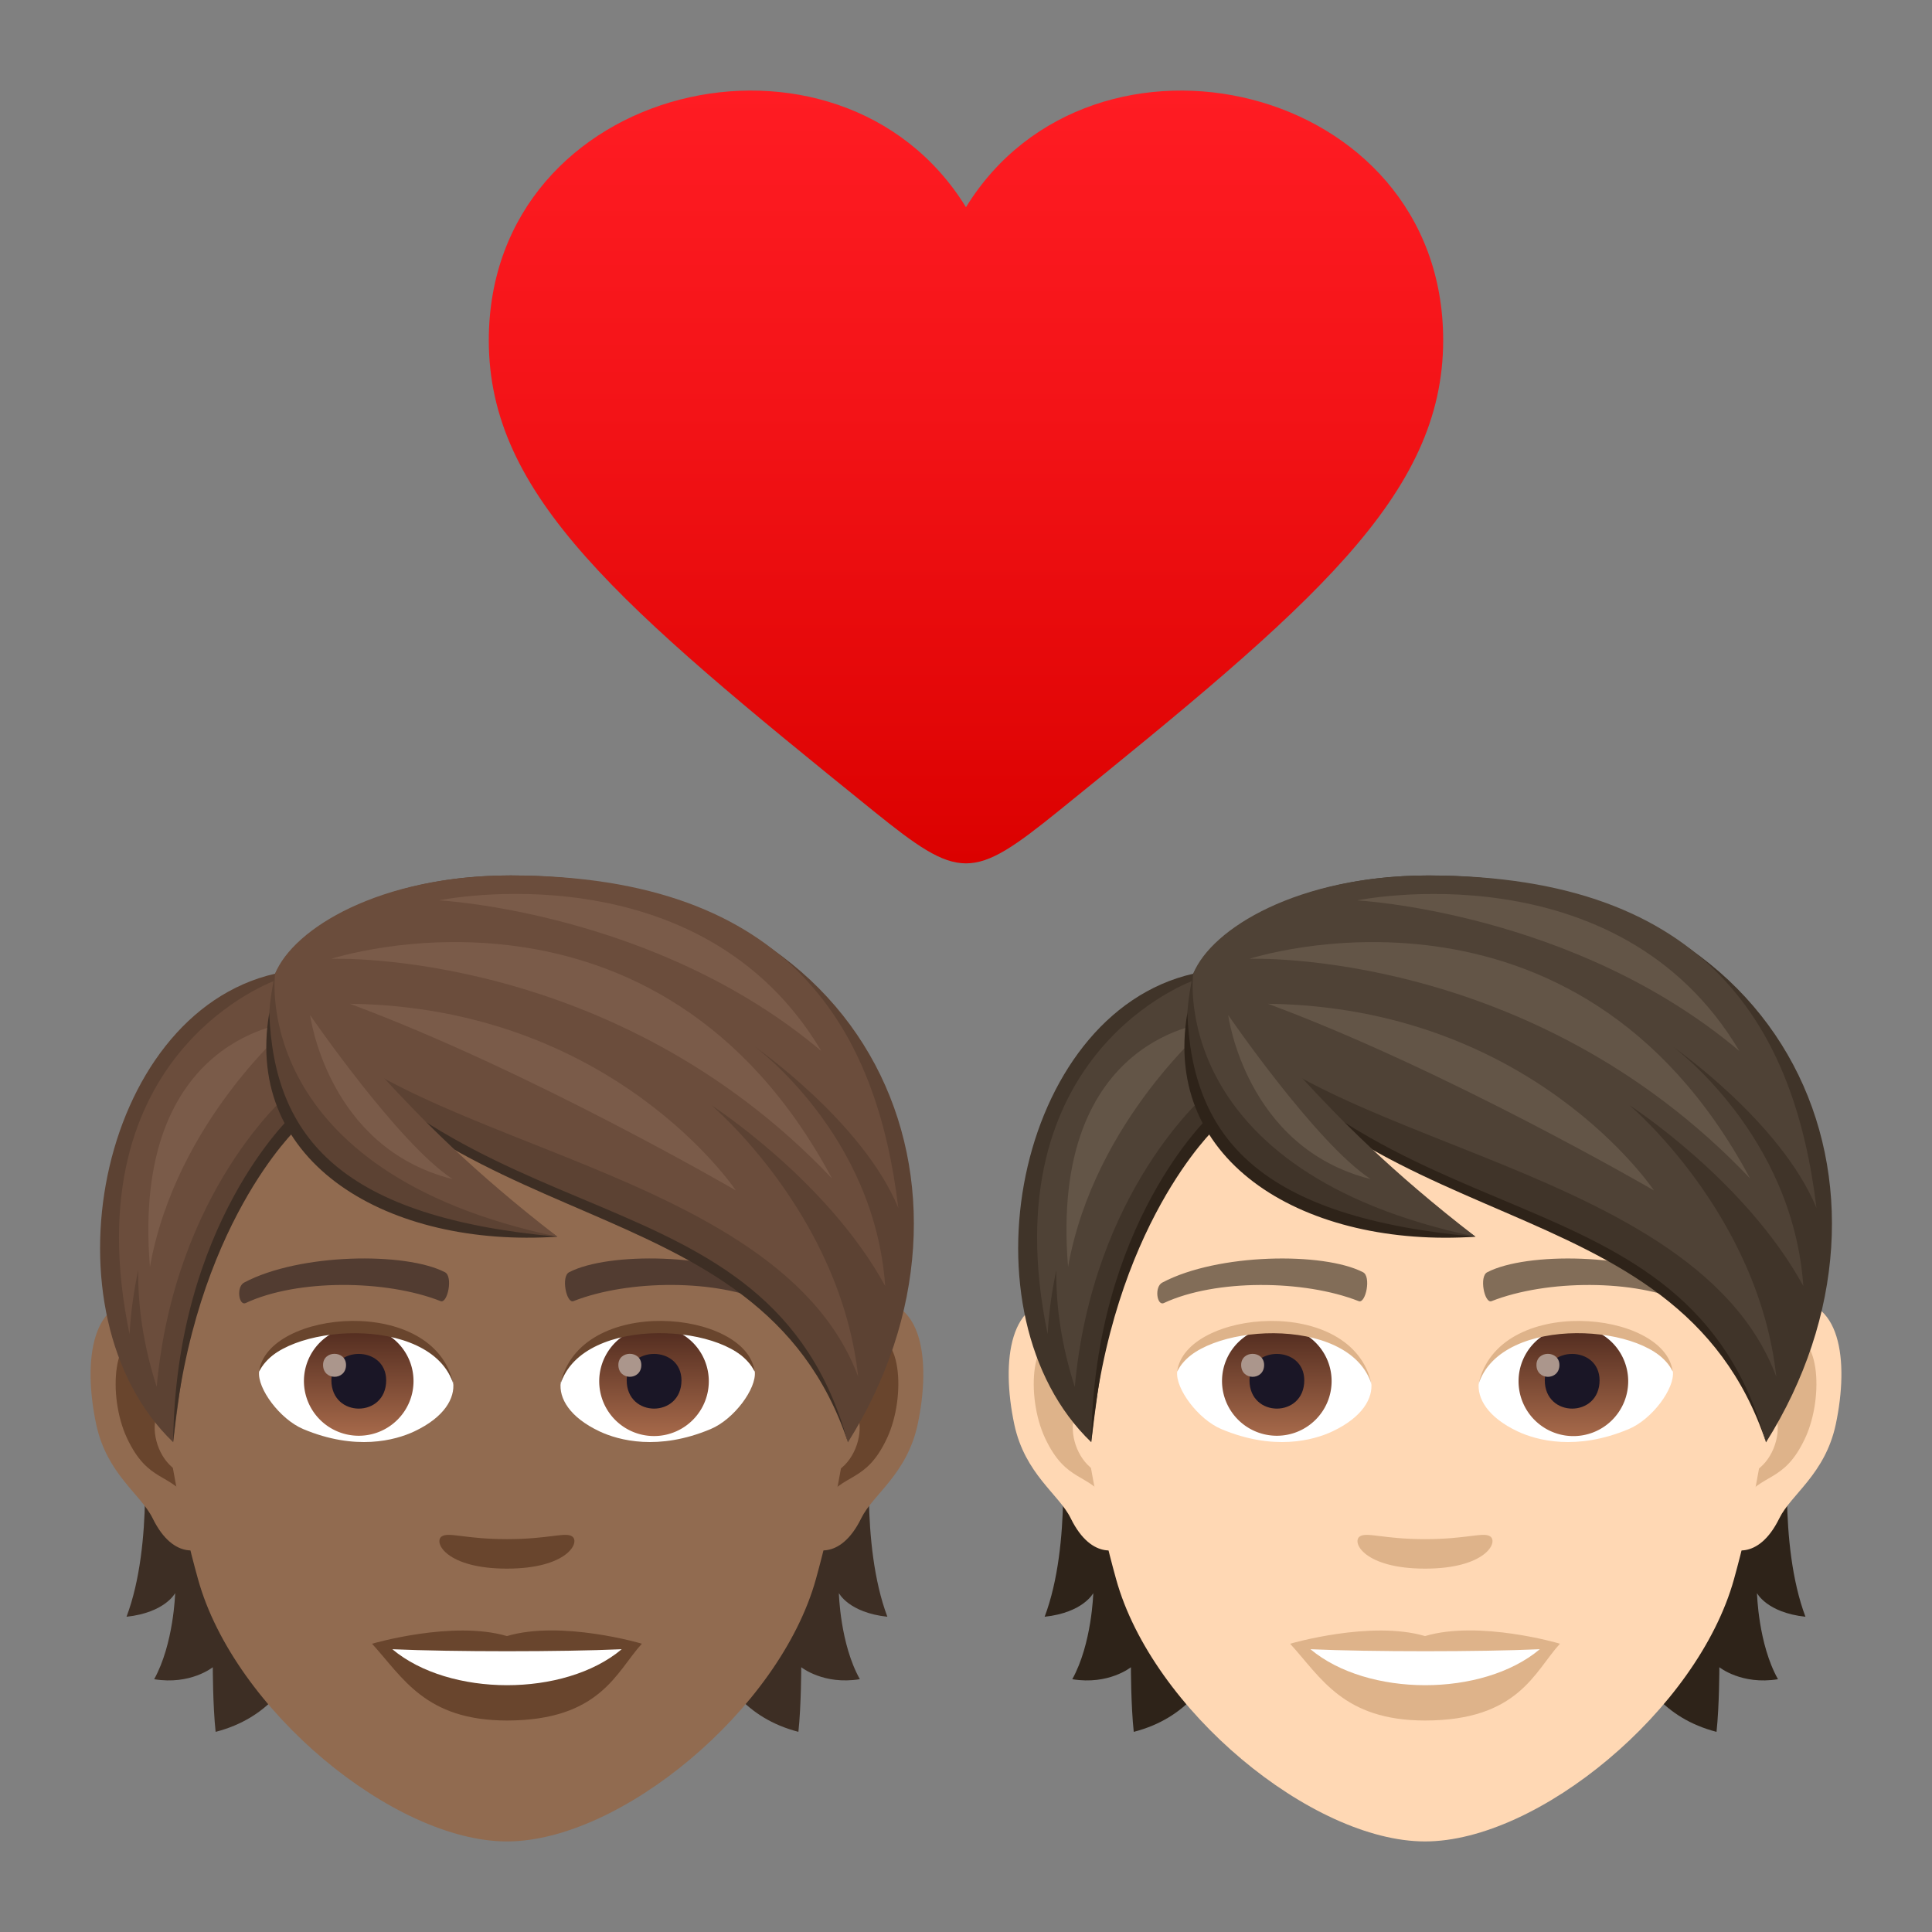 <svg xmlns="http://www.w3.org/2000/svg" xml:space="preserve" viewBox="0 0 64 64"><rect x="0" y="0" width="64" height="64" fill="#808080" stroke="none"/><linearGradient id="a" x1="32" x2="32" y1="28.6" y2="3" gradientUnits="userSpaceOnUse"><stop offset="0" style="stop-color:#db0100"/><stop offset=".584" style="stop-color:#f31317"/><stop offset="1" style="stop-color:#ff1c23"/></linearGradient><path fill="url(#a)" d="M31.999 6.864c-4.195-6.818-15.803-4.157-15.807 4.41 0 5.148 4.32 8.785 12.746 15.594 2.859 2.309 3.266 2.31 6.125 0 8.422-6.81 12.742-10.443 12.744-15.597 0-8.563-11.611-11.225-15.808-4.407z"/><path fill="#2E2319" d="M35.146 47.566s.37 3.581-.541 5.991c1.28-.138 1.611-.783 1.611-.783s-.044 1.677-.695 2.852c1.203.199 1.942-.397 1.942-.397s0 1.269.094 2.141c3.504-.905 3.294-4.982 3.294-4.982l-5.705-4.822zm24.662 5.991c-.91-2.416-.541-5.991-.541-5.991l-5.699 4.822s-.21 4.077 3.294 4.982c.094-.872.094-2.141.094-2.141s.739.596 1.942.397c-.657-1.17-.695-2.852-.695-2.852s.325.645 1.605.783z"/><path fill="#FFD8B4" d="M59.14 43.103c-1.848.226-3.183 6.411-2.019 8.044.16.226 1.114.59 1.821-.85.392-.8 1.517-1.462 1.87-3.112.447-2.107.171-4.303-1.672-4.082zm-23.868 0c1.848.226 3.183 6.411 2.019 8.044-.16.226-1.114.59-1.821-.85-.392-.8-1.517-1.462-1.87-3.112-.446-2.107-.165-4.303 1.672-4.082z"/><path fill="#DEB38A" d="M59.091 44.289c-.48.154-1.01.888-1.291 2.108 1.683-.364 1.263 2.444-.199 2.499.011.281.033.574.066.877.706-1.026 1.423-.612 2.135-2.141.635-1.374.486-3.718-.711-3.343zm-22.478 2.102c-.287-1.219-.811-1.953-1.291-2.102-1.192-.375-1.346 1.97-.706 3.343.712 1.523 1.429 1.114 2.135 2.141.033-.309.055-.596.066-.883-1.451-.066-1.865-2.836-.204-2.499z"/><path fill="#FFD8B4" d="M47.206 31.208c-8.006 0-11.862 6.521-11.382 14.901.099 1.683.568 4.116 1.148 6.201C38.169 56.641 43.466 61 47.206 61s9.032-4.358 10.235-8.689c.579-2.085 1.048-4.513 1.148-6.201.48-8.381-3.377-14.902-11.383-14.902z"/><path fill="#826D58" d="M55.907 42.485c-1.832-.971-5.335-1.015-6.637-.342-.281.132-.094 1.048.138.96 1.821-.717 4.756-.734 6.455.061.226.11.32-.541.044-.679zm-17.401 0c1.832-.971 5.335-1.015 6.643-.342.281.132.094 1.048-.138.96-1.821-.717-4.75-.734-6.455.061-.232.11-.326-.541-.05-.679z"/><path fill="#DEB38A" d="M49.369 50.898c-.226-.16-.767.088-2.163.088s-1.931-.248-2.163-.088c-.276.193.16 1.065 2.163 1.065 1.998 0 2.433-.872 2.163-1.065zm-2.163 3.299c-1.799-.53-4.469.254-4.469.254 1.015 1.109 1.76 2.543 4.469 2.543 3.101 0 3.63-1.628 4.469-2.543 0-.005-2.67-.789-4.469-.254z"/><path fill="#FFF" d="M43.411 54.633c1.887 1.583 5.699 1.594 7.597 0-2.014.088-5.573.088-7.597 0zm2.013-8.844c.066.53-.292 1.159-1.286 1.628-.634.298-1.948.651-3.68-.077-.772-.326-1.528-1.346-1.462-1.909.939-1.766 5.551-2.025 6.428.358z"/><linearGradient id="b" x1="-1207.892" x2="-1207.892" y1="175.143" y2="174.591" gradientTransform="translate(7978.266 -1103.139) scale(6.57)" gradientUnits="userSpaceOnUse"><stop offset="0" style="stop-color:#a6694a"/><stop offset="1" style="stop-color:#4f2a1e"/></linearGradient><path fill="url(#b)" d="M42.296 43.941c.999 0 1.815.811 1.815 1.81s-.811 1.81-1.815 1.81a1.815 1.815 0 0 1-1.815-1.81c0-.999.811-1.81 1.815-1.81z"/><path fill="#1A1626" d="M41.391 45.723c0 1.252 1.815 1.252 1.815 0-.005-1.164-1.815-1.164-1.815 0z"/><path fill="#AB968C" d="M41.115 45.216c0 .524.761.524.761 0-.005-.491-.761-.491-.761 0z"/><path fill="#DEB38A" d="M45.435 45.861c-.734-2.367-5.755-2.014-6.439-.425.254-2.041 5.81-2.576 6.439.425z"/><path fill="#FFF" d="M48.988 45.789c-.066.53.292 1.159 1.286 1.628.635.298 1.948.651 3.68-.077.778-.326 1.528-1.346 1.462-1.909-.938-1.766-5.55-2.025-6.428.358z"/><linearGradient id="c" x1="-1209.102" x2="-1209.102" y1="175.143" y2="174.591" gradientTransform="translate(7995.996 -1103.139) scale(6.57)" gradientUnits="userSpaceOnUse"><stop offset="0" style="stop-color:#a6694a"/><stop offset="1" style="stop-color:#4f2a1e"/></linearGradient><path fill="url(#c)" d="M52.078 43.941a1.816 1.816 0 1 1-.001 3.631 1.816 1.816 0 0 1 .001-3.631z"/><path fill="#1A1626" d="M51.173 45.723c0 1.252 1.815 1.252 1.815 0-.005-1.164-1.815-1.164-1.815 0z"/><path fill="#AB968C" d="M50.897 45.216c0 .524.761.524.761 0-.005-.491-.761-.491-.761 0z"/><path fill="#DEB38A" d="M48.977 45.861c.734-2.361 5.749-2.025 6.433-.425-.248-2.041-5.804-2.576-6.433.425z"/><path fill="#2E2319" d="M39.664 32.46c4.193 4 16.673 6.505 18.836 15.315-2.951-8.843-13.804-6.361-18.836-15.315z"/><path fill="#403429" d="M47.328 29.001c-4.872 0-7.305 2.207-7.801 3.255 6.075 9.274 16.37 6.135 18.974 15.525 5.235-8.336.888-18.78-11.173-18.78z"/><path fill="#4F4236" d="M47.328 29.001c-4.339 0-7.198 1.762-7.801 3.255 2.101 5.66 16.522 5.832 19.316 13.353-.589-5.398-4.864-8.997-4.864-8.997s3.846 2.484 5.759 5.99c-.356-5.034-4.326-7.933-4.326-7.933s3.579 2.484 4.761 5.347c-.7-5.804-3.488-11.015-12.845-11.015z"/><path fill="#635547" d="M57.621 34.818c-4.024-6.779-12.667-4.991-12.667-4.991s7.192.373 12.667 4.991z"/><path fill="#635547" d="M57.973 39.037c-5.779-10.815-16.582-7.275-16.582-7.275s9.345-.36 16.582 7.275z"/><path fill="#635547" d="M42.002 33.251c5.953 2.207 12.786 6.183 12.786 6.183s-4.04-6.068-12.786-6.183z"/><path fill="#403429" d="M39.526 32.256c-5.887 1.346-7.785 11.282-3.377 15.519.546-4.518 1.076-7.42 4.077-10.477.001.001.178-2.686-.7-5.042z"/><path fill="#2E2319" d="M40.089 36.951s-3.868 3.586-3.939 10.824c.662-7.172 4.116-10.411 4.116-10.411l-.177-.413z"/><path fill="#4F4236" d="M39.587 32.46s-6.83 2.334-4.883 11.735c.044-.758.148-1.459.287-2.119-.013 1.173.162 2.461.613 3.868.59-6.532 4.381-9.721 4.381-9.721l-.398-3.763z"/><path fill="#635547" d="M35.381 41.967c.872-4.882 4.748-8.102 4.748-8.102s-5.388.356-4.748 8.102z"/><path fill="#403429" d="M39.526 32.256c-1.606 7.282 6.091 8.711 9.352 8.711-5.859-4.06-9.352-8.711-9.352-8.711z"/><path fill="#2E2319" d="M39.333 33.553c.154 4.171 2.428 6.775 9.545 7.415-5.567.375-10.4-2.406-9.545-7.415z"/><path fill="#4F4236" d="M39.526 32.256s-.891 6.558 9.352 8.711c-5.645-4.355-6.666-6.87-9.352-8.711z"/><path fill="#635547" d="M45.408 39.06c-1.806-1.179-4.722-5.435-4.722-5.435s.571 4.397 4.722 5.435z"/><path fill="#3D2E24" d="M4.732 47.565s.37 3.581-.541 5.992c1.28-.138 1.611-.783 1.611-.783s-.044 1.677-.695 2.852c1.203.199 1.942-.397 1.942-.397s0 1.269.094 2.141c3.504-.905 3.294-4.982 3.294-4.982l-5.705-4.823zm24.663 5.992c-.91-2.417-.541-5.992-.541-5.992l-5.7 4.822s-.21 4.077 3.294 4.982c.094-.872.094-2.141.094-2.141s.739.596 1.942.397c-.657-1.17-.695-2.852-.695-2.852s.326.646 1.606.784z"/><path fill="#916B50" d="M28.727 43.102c-1.848.226-3.184 6.411-2.019 8.044.16.226 1.115.59 1.821-.85.392-.8 1.517-1.462 1.87-3.112.447-2.107.171-4.303-1.672-4.082zm-23.868 0c1.848.226 3.184 6.411 2.019 8.044-.16.226-1.115.59-1.821-.85-.392-.8-1.517-1.462-1.87-3.112-.447-2.107-.165-4.303 1.672-4.082z"/><path fill="#69452D" d="M28.678 44.288c-.48.154-1.01.888-1.291 2.108 1.683-.364 1.263 2.444-.199 2.499.011.281.033.574.066.877.706-1.026 1.423-.612 2.135-2.141.635-1.373.486-3.718-.711-3.343zM6.2 46.39c-.287-1.219-.811-1.953-1.291-2.102-1.192-.375-1.346 1.97-.706 3.343.712 1.523 1.429 1.114 2.135 2.141.033-.309.055-.596.066-.883-1.451-.066-1.865-2.835-.204-2.499z"/><path fill="#916B50" d="M16.793 31.207c-8.006 0-11.863 6.521-11.382 14.902.099 1.683.568 4.116 1.148 6.201C7.756 56.641 13.053 61 16.793 61c3.741 0 9.032-4.359 10.235-8.69.579-2.085 1.048-4.513 1.148-6.201.48-8.381-3.377-14.902-11.383-14.902z"/><path fill="#523C31" d="M25.494 42.484c-1.832-.971-5.335-1.015-6.637-.342-.281.132-.094 1.048.138.96 1.821-.717 4.756-.734 6.455.061.226.11.32-.541.044-.679zm-17.402 0c1.832-.971 5.335-1.015 6.643-.342.281.132.094 1.048-.138.96-1.821-.717-4.751-.734-6.455.061-.232.11-.326-.541-.05-.679z"/><path fill="#69452D" d="M18.956 50.898c-.226-.16-.767.088-2.163.088s-1.931-.248-2.163-.088c-.276.193.16 1.065 2.163 1.065 1.997 0 2.433-.872 2.163-1.065zm-2.163 3.299c-1.799-.53-4.469.254-4.469.254 1.015 1.109 1.76 2.543 4.469 2.543 3.101 0 3.631-1.628 4.469-2.543 0-.006-2.67-.789-4.469-.254z"/><path fill="#FFF" d="M12.997 54.633c1.887 1.583 5.7 1.594 7.598 0-2.014.088-5.573.088-7.598 0zm2.014-8.844c.066.53-.292 1.159-1.286 1.628-.634.298-1.948.651-3.68-.077-.772-.326-1.528-1.346-1.462-1.909.938-1.766 5.551-2.025 6.428.358z"/><linearGradient id="d" x1="-1212.521" x2="-1212.521" y1="175.143" y2="174.591" gradientTransform="translate(7978.266 -1103.139) scale(6.57)" gradientUnits="userSpaceOnUse"><stop offset="0" style="stop-color:#a6694a"/><stop offset="1" style="stop-color:#4f2a1e"/></linearGradient><path fill="url(#d)" d="M11.883 43.941c.999 0 1.815.811 1.815 1.81s-.811 1.81-1.815 1.81a1.815 1.815 0 0 1-1.815-1.81 1.81 1.81 0 0 1 1.815-1.81z"/><path fill="#1A1626" d="M10.978 45.723c0 1.252 1.815 1.252 1.815 0-.006-1.164-1.815-1.164-1.815 0z"/><path fill="#AB968C" d="M10.702 45.215c0 .524.761.524.761 0-.005-.491-.761-.491-.761 0z"/><path fill="#69452D" d="M15.022 45.861c-.734-2.367-5.755-2.014-6.439-.425.254-2.042 5.81-2.577 6.439.425z"/><path fill="#FFF" d="M18.575 45.789c-.066.53.292 1.159 1.286 1.628.635.298 1.948.651 3.68-.077.778-.326 1.528-1.346 1.462-1.909-.938-1.766-5.55-2.025-6.428.358z"/><linearGradient id="e" x1="-1213.731" x2="-1213.731" y1="175.143" y2="174.591" gradientTransform="translate(7995.996 -1103.139) scale(6.57)" gradientUnits="userSpaceOnUse"><stop offset="0" style="stop-color:#a6694a"/><stop offset="1" style="stop-color:#4f2a1e"/></linearGradient><path fill="url(#e)" d="M21.665 43.941a1.815 1.815 0 1 1 0 3.63 1.815 1.815 0 0 1 0-3.63z"/><path fill="#1A1626" d="M20.76 45.723c0 1.252 1.815 1.252 1.815 0-.005-1.164-1.815-1.164-1.815 0z"/><path fill="#AB968C" d="M20.484 45.215c0 .524.761.524.761 0-.005-.491-.761-.491-.761 0z"/><path fill="#69452D" d="M18.564 45.861c.734-2.361 5.749-2.025 6.433-.425-.248-2.042-5.804-2.577-6.433.425z"/><path fill="#3D2E24" d="M9.251 32.459c4.193 4 16.674 6.505 18.837 15.316-2.952-8.844-13.805-6.361-18.837-15.316z"/><path fill="#5C4233" d="M16.915 29c-4.872 0-7.305 2.207-7.802 3.255 6.075 9.274 16.37 6.135 18.975 15.525C33.323 39.444 28.976 29 16.915 29z"/><path fill="#6B4D3C" d="M16.915 29c-4.339 0-7.198 1.762-7.802 3.255 2.101 5.66 16.522 5.832 19.316 13.353-.589-5.398-4.865-8.997-4.865-8.997s3.846 2.484 5.759 5.99c-.356-5.034-4.326-7.933-4.326-7.933s3.579 2.484 4.761 5.347C29.06 34.211 26.272 29 16.915 29z"/><path fill="#7A5B49" d="M27.208 34.817c-4.024-6.779-12.667-4.992-12.667-4.992s7.192.374 12.667 4.992z"/><path fill="#7A5B49" d="M27.56 39.037c-5.779-10.816-16.582-7.275-16.582-7.275s9.345-.36 16.582 7.275z"/><path fill="#7A5B49" d="M11.588 33.251c5.953 2.207 12.787 6.183 12.787 6.183s-4.04-6.068-12.787-6.183z"/><path fill="#5C4233" d="M9.113 32.255c-5.887 1.346-7.785 11.283-3.377 15.52.546-4.519 1.076-7.421 4.077-10.477.001 0 .177-2.687-.7-5.043z"/><path fill="#3D2E24" d="M9.676 36.95s-3.868 3.586-3.939 10.825c.662-7.172 4.116-10.411 4.116-10.411l-.177-.414z"/><path fill="#6B4D3C" d="M9.174 32.459s-6.831 2.334-4.883 11.735c.044-.758.148-1.459.287-2.119-.013 1.173.162 2.461.613 3.868.59-6.532 4.381-9.721 4.381-9.721l-.398-3.763z"/><path fill="#7A5B49" d="M4.967 41.966c.872-4.882 4.749-8.102 4.749-8.102s-5.389.356-4.749 8.102z"/><path fill="#5C4233" d="M9.113 32.255c-1.606 7.283 6.091 8.712 9.352 8.712-5.86-4.061-9.352-8.712-9.352-8.712z"/><path fill="#3D2E24" d="M8.92 33.552c.154 4.171 2.428 6.775 9.545 7.415-5.567.375-10.4-2.406-9.545-7.415z"/><path fill="#6B4D3C" d="M9.113 32.255s-.891 6.558 9.352 8.712c-5.645-4.356-6.666-6.871-9.352-8.712z"/><path fill="#7A5B49" d="M14.995 39.06c-1.806-1.179-4.722-5.435-4.722-5.435s.57 4.396 4.722 5.435z"/></svg>